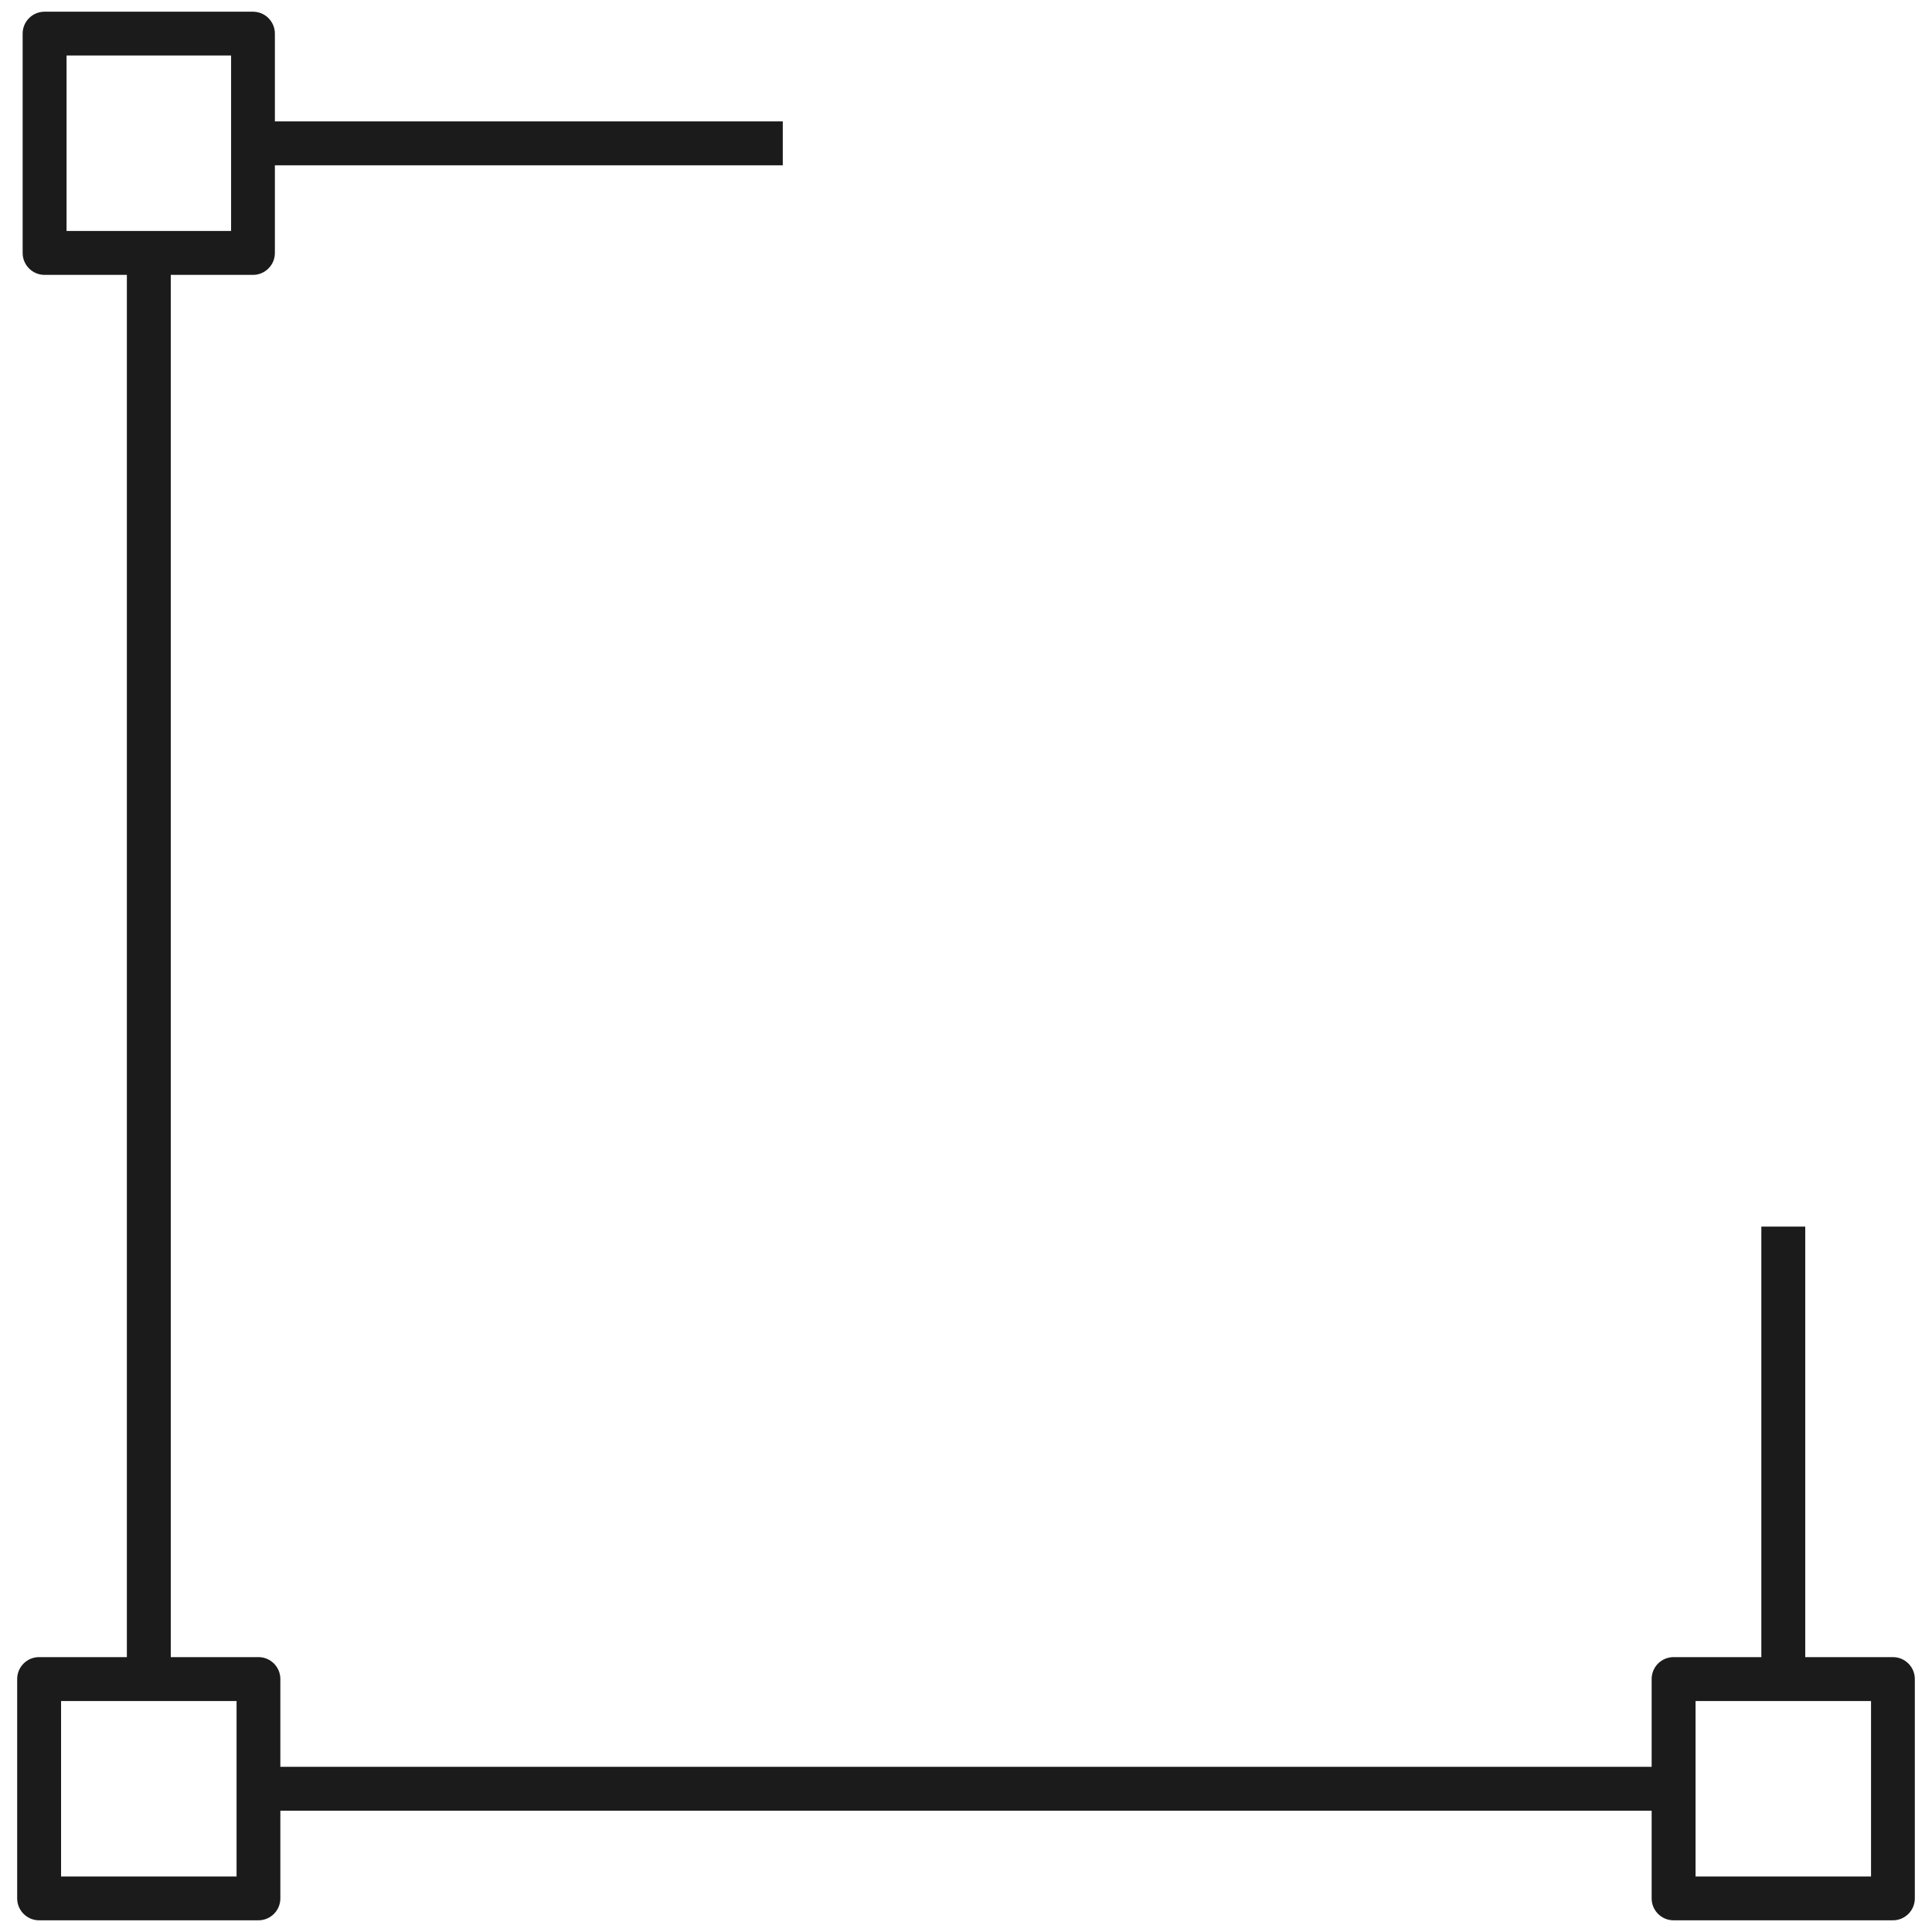 <?xml version="1.0" encoding="UTF-8"?><svg id="Calque_1" xmlns="http://www.w3.org/2000/svg" viewBox="0 0 180 180"><rect x="164.1" y="114.28" width="4.09" height="42.15" fill="#1b1b1b"/><rect x="25.1" y="11.31" width="47.83" height="4.09" fill="#1b1b1b"/><rect x="11.82" y="23.57" width="4.09" height="132.86" fill="#1b1b1b"/><rect x="24.08" y="164.61" width="132.86" height="4.09" fill="#1b1b1b"/><path d="M26.12,156.43v20.44c0,1.13-.92,2.04-2.04,2.04H3.64c-1.13,0-2.04-.92-2.04-2.04v-20.44c0-1.13.92-2.04,2.04-2.04h20.44c1.13,0,2.04.92,2.04,2.04ZM22.04,174.83v-16.35s-16.35,0-16.35,0v16.35s16.35,0,16.35,0Z" fill="#1b1b1b"/><path d="M25.61,3.13v20.44c0,1.13-.92,2.04-2.04,2.04H4.15c-1.13,0-2.04-.92-2.04-2.04V3.13c0-1.13.92-2.04,2.04-2.04h19.42c1.13,0,2.04.92,2.04,2.04ZM21.53,21.53V5.17s-15.33,0-15.33,0v16.35s15.33,0,15.33,0Z" fill="#1b1b1b"/><path d="M178.4,156.43v20.44c0,1.13-.92,2.04-2.04,2.04h-20.44c-1.13,0-2.04-.92-2.04-2.04v-20.44c0-1.13.92-2.04,2.04-2.04h20.44c1.13,0,2.04.92,2.04,2.04ZM174.32,174.83v-16.35s-16.35,0-16.35,0v16.35s16.35,0,16.35,0Z" fill="#1b1b1b"/></svg>